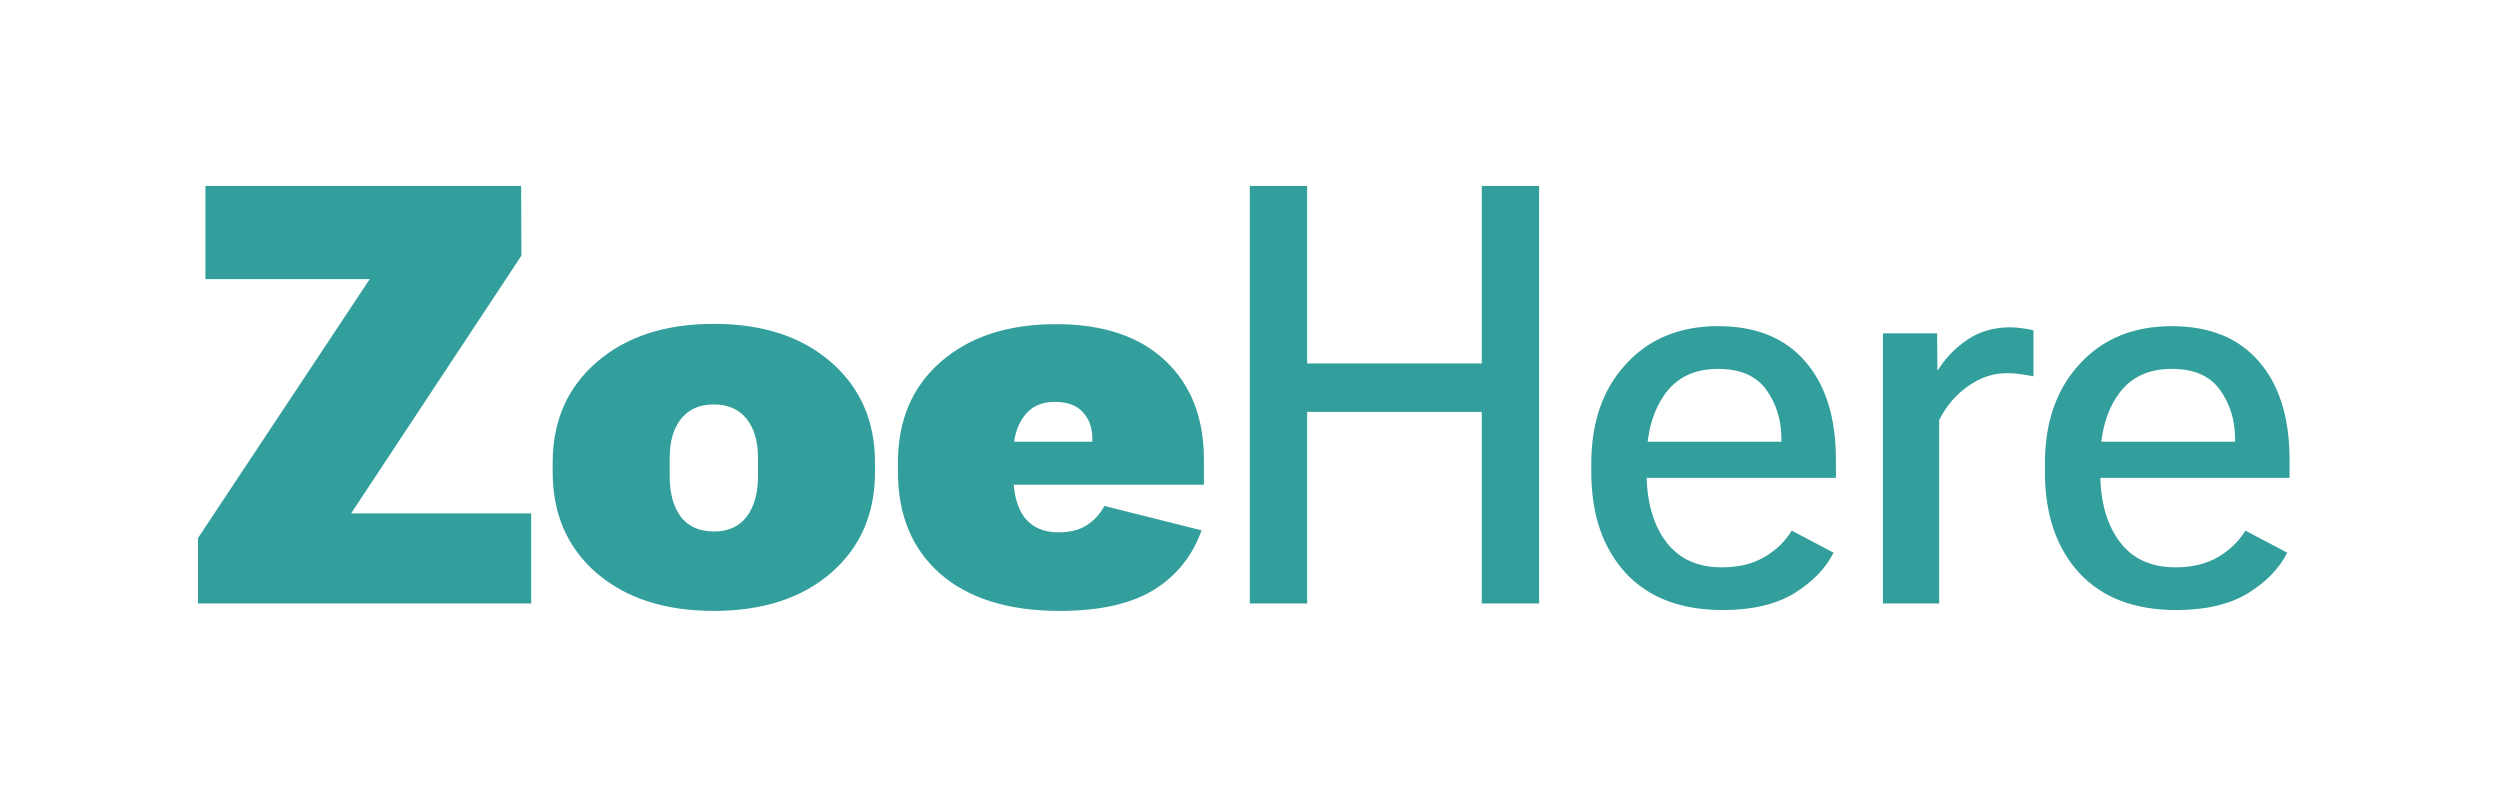 <svg width="290" height="94" viewBox="0 0 290 94" fill="none" xmlns="http://www.w3.org/2000/svg">
<path d="M22.965 70V62.416L42.889 32.379H23.829V21.569H60.453L60.486 29.651L40.727 59.555H61.617V70H22.965ZM64.111 54.765V53.668C64.111 48.833 65.819 44.942 69.234 41.992C72.649 39.043 77.173 37.568 82.805 37.568C88.46 37.568 92.984 39.043 96.377 41.992C99.792 44.942 101.499 48.833 101.499 53.668V54.765C101.499 59.622 99.792 63.525 96.377 66.474C92.984 69.401 88.46 70.865 82.805 70.865C77.151 70.865 72.616 69.401 69.201 66.474C65.808 63.525 64.111 59.622 64.111 54.765ZM77.683 53.136V55.264C77.683 57.238 78.115 58.801 78.98 59.955C79.867 61.085 81.142 61.651 82.805 61.651C84.469 61.651 85.733 61.085 86.597 59.955C87.484 58.801 87.928 57.227 87.928 55.231V53.136C87.928 51.184 87.484 49.665 86.597 48.578C85.71 47.47 84.446 46.915 82.805 46.915C81.165 46.915 79.9 47.47 79.013 48.578C78.126 49.665 77.683 51.184 77.683 53.136ZM104.161 54.732V53.668C104.161 48.745 105.824 44.842 109.15 41.959C112.476 39.054 116.934 37.602 122.522 37.602C127.955 37.602 132.168 39.01 135.162 41.826C138.156 44.642 139.653 48.468 139.653 53.302V56.229H111.512V51.239H126.713V50.874C126.713 49.632 126.347 48.612 125.615 47.813C124.906 47.015 123.819 46.616 122.356 46.616C120.781 46.616 119.584 47.181 118.763 48.312C117.943 49.421 117.532 50.896 117.532 52.736V54.932C117.532 57.194 117.976 58.901 118.863 60.054C119.772 61.185 121.081 61.751 122.788 61.751C124.119 61.751 125.216 61.474 126.081 60.919C126.946 60.343 127.622 59.6 128.11 58.691L139.386 61.518C138.3 64.534 136.426 66.851 133.765 68.47C131.126 70.067 127.511 70.865 122.921 70.865C117 70.865 112.388 69.434 109.084 66.574C105.802 63.691 104.161 59.744 104.161 54.732ZM144.975 70V21.569H151.627V42.159H171.885V21.569H178.537V70H171.885V47.78H151.627V70H144.975ZM184.591 54.799V53.734C184.591 48.967 185.933 45.13 188.616 42.225C191.3 39.298 194.859 37.834 199.294 37.834C203.685 37.834 207.055 39.198 209.406 41.926C211.779 44.653 212.965 48.445 212.965 53.302V55.431H188.184V51.239H206.645V50.907C206.645 48.756 206.068 46.871 204.915 45.252C203.762 43.611 201.888 42.791 199.294 42.791C196.566 42.791 194.504 43.777 193.107 45.751C191.71 47.725 191.011 50.264 191.011 53.368V54.865C191.011 58.169 191.754 60.819 193.24 62.815C194.726 64.811 196.888 65.809 199.726 65.809C201.678 65.809 203.33 65.41 204.682 64.611C206.035 63.813 207.089 62.793 207.842 61.551L212.699 64.112C211.768 65.953 210.237 67.527 208.109 68.836C205.98 70.122 203.219 70.765 199.826 70.765C194.97 70.765 191.211 69.324 188.55 66.441C185.911 63.536 184.591 59.655 184.591 54.799ZM218.42 70V38.666H224.707L224.74 42.924H224.807C225.694 41.504 226.836 40.329 228.233 39.398C229.63 38.444 231.293 37.967 233.222 37.967C233.688 37.967 234.187 38.012 234.719 38.1C235.274 38.167 235.662 38.245 235.884 38.333V43.655C235.484 43.567 235.019 43.489 234.486 43.423C233.976 43.334 233.411 43.289 232.79 43.289C231.193 43.289 229.685 43.8 228.266 44.82C226.847 45.818 225.738 47.126 224.94 48.745V70H218.42ZM237.214 54.799V53.734C237.214 48.967 238.556 45.13 241.239 42.225C243.922 39.298 247.481 37.834 251.916 37.834C256.307 37.834 259.678 39.198 262.029 41.926C264.401 44.653 265.588 48.445 265.588 53.302V55.431H240.806V51.239H259.268V50.907C259.268 48.756 258.691 46.871 257.538 45.252C256.385 43.611 254.511 42.791 251.916 42.791C249.189 42.791 247.127 43.777 245.729 45.751C244.332 47.725 243.634 50.264 243.634 53.368V54.865C243.634 58.169 244.377 60.819 245.863 62.815C247.348 64.811 249.51 65.809 252.349 65.809C254.3 65.809 255.952 65.41 257.305 64.611C258.658 63.813 259.711 62.793 260.465 61.551L265.322 64.112C264.39 65.953 262.86 67.527 260.731 68.836C258.602 70.122 255.842 70.765 252.449 70.765C247.592 70.765 243.833 69.324 241.172 66.441C238.533 63.536 237.214 59.655 237.214 54.799Z" fill="#329F9C"/>
</svg>
